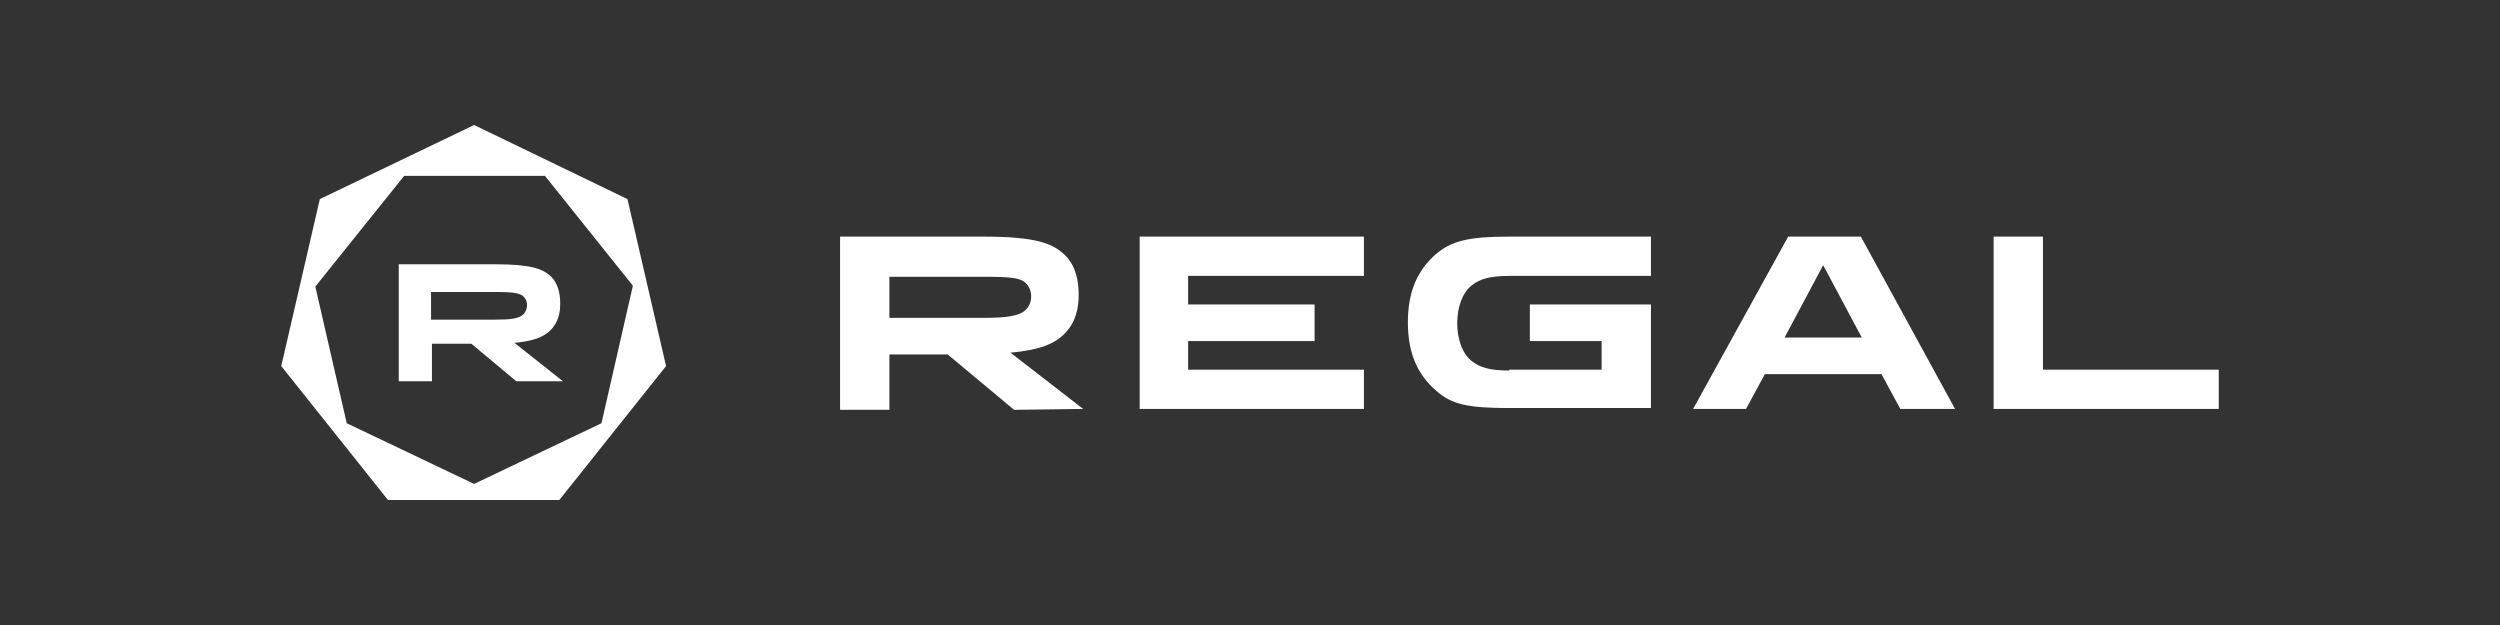 <?xml version="1.0" encoding="utf-8"?>
<svg xmlns="http://www.w3.org/2000/svg" fill="none" height="100%" overflow="visible" preserveAspectRatio="none" style="display: block;" viewBox="0 0 160 40" width="100%">
<rect x="0" y="0" width="160" height="40" fill="#333333" stroke="none"/>
<g id="Logo">
<path d="M34.878 11.257L40.504 18.286L38.494 27.086L30.343 30.971L22.191 27.086L20.181 18.343L25.865 11.257H34.878ZM30.343 8L20.468 12.743L18 23.429L24.831 32H35.796L42.628 23.429L40.159 12.743L30.343 8ZM31.663 20.457C32.639 20.457 33.213 20.4 33.5 20.114C33.615 20 33.73 19.771 33.73 19.543C33.73 19.314 33.672 19.143 33.5 18.971C33.27 18.743 32.754 18.686 31.663 18.686H27.587V20.457H31.663ZM36.026 24.4H33.041L30.17 22H27.644V24.4H25.52V16.914H31.72C33.959 16.914 34.763 17.2 35.28 17.714C35.739 18.171 35.854 18.857 35.854 19.429C35.854 20 35.739 20.629 35.222 21.143C34.82 21.543 34.189 21.829 32.926 21.943L36.026 24.4ZM72.939 26.171H87.291V23.657H76.039V21.829H84.133V19.486H76.039V17.657H87.291V15.143H72.939V26.171ZM130.748 23.657V15.143H127.591V26.171H142V23.657H130.748ZM119.094 15.143H114.444L108.359 26.171H111.746L112.952 23.943H120.415L121.62 26.171H125.122L119.094 15.143ZM114.215 21.6L116.683 16.971L119.152 21.6H114.215ZM62.95 20.343C64.385 20.343 65.246 20.229 65.648 19.829C65.878 19.6 65.993 19.314 65.993 18.971C65.993 18.629 65.878 18.343 65.648 18.114C65.304 17.771 64.615 17.714 62.95 17.714H56.922V20.343H62.95ZM69.322 26.171L64.902 26.229L60.654 22.686H56.922V26.229H53.765V15.143H62.893C66.222 15.143 67.37 15.543 68.174 16.343C68.863 17.029 69.035 18 69.035 18.857C69.035 19.714 68.863 20.629 68.117 21.371C67.485 22 66.567 22.4 64.672 22.571L69.322 26.171ZM96.591 23.714C95.27 23.714 94.696 23.486 94.237 23.143C93.606 22.686 93.261 21.714 93.261 20.686C93.261 19.657 93.606 18.686 94.237 18.229C94.696 17.886 95.27 17.657 96.591 17.657H105.661V15.143H96.591C93.95 15.143 92.917 15.429 91.941 16.229C90.735 17.257 90.104 18.629 90.104 20.629C90.104 22.629 90.735 24 91.941 25.029C92.917 25.886 93.95 26.114 96.591 26.114H105.661V19.486H97.911V21.829H102.504V23.657H96.591V23.714Z" fill="white" id="Regal Cinemas"/>
</g>
</svg>